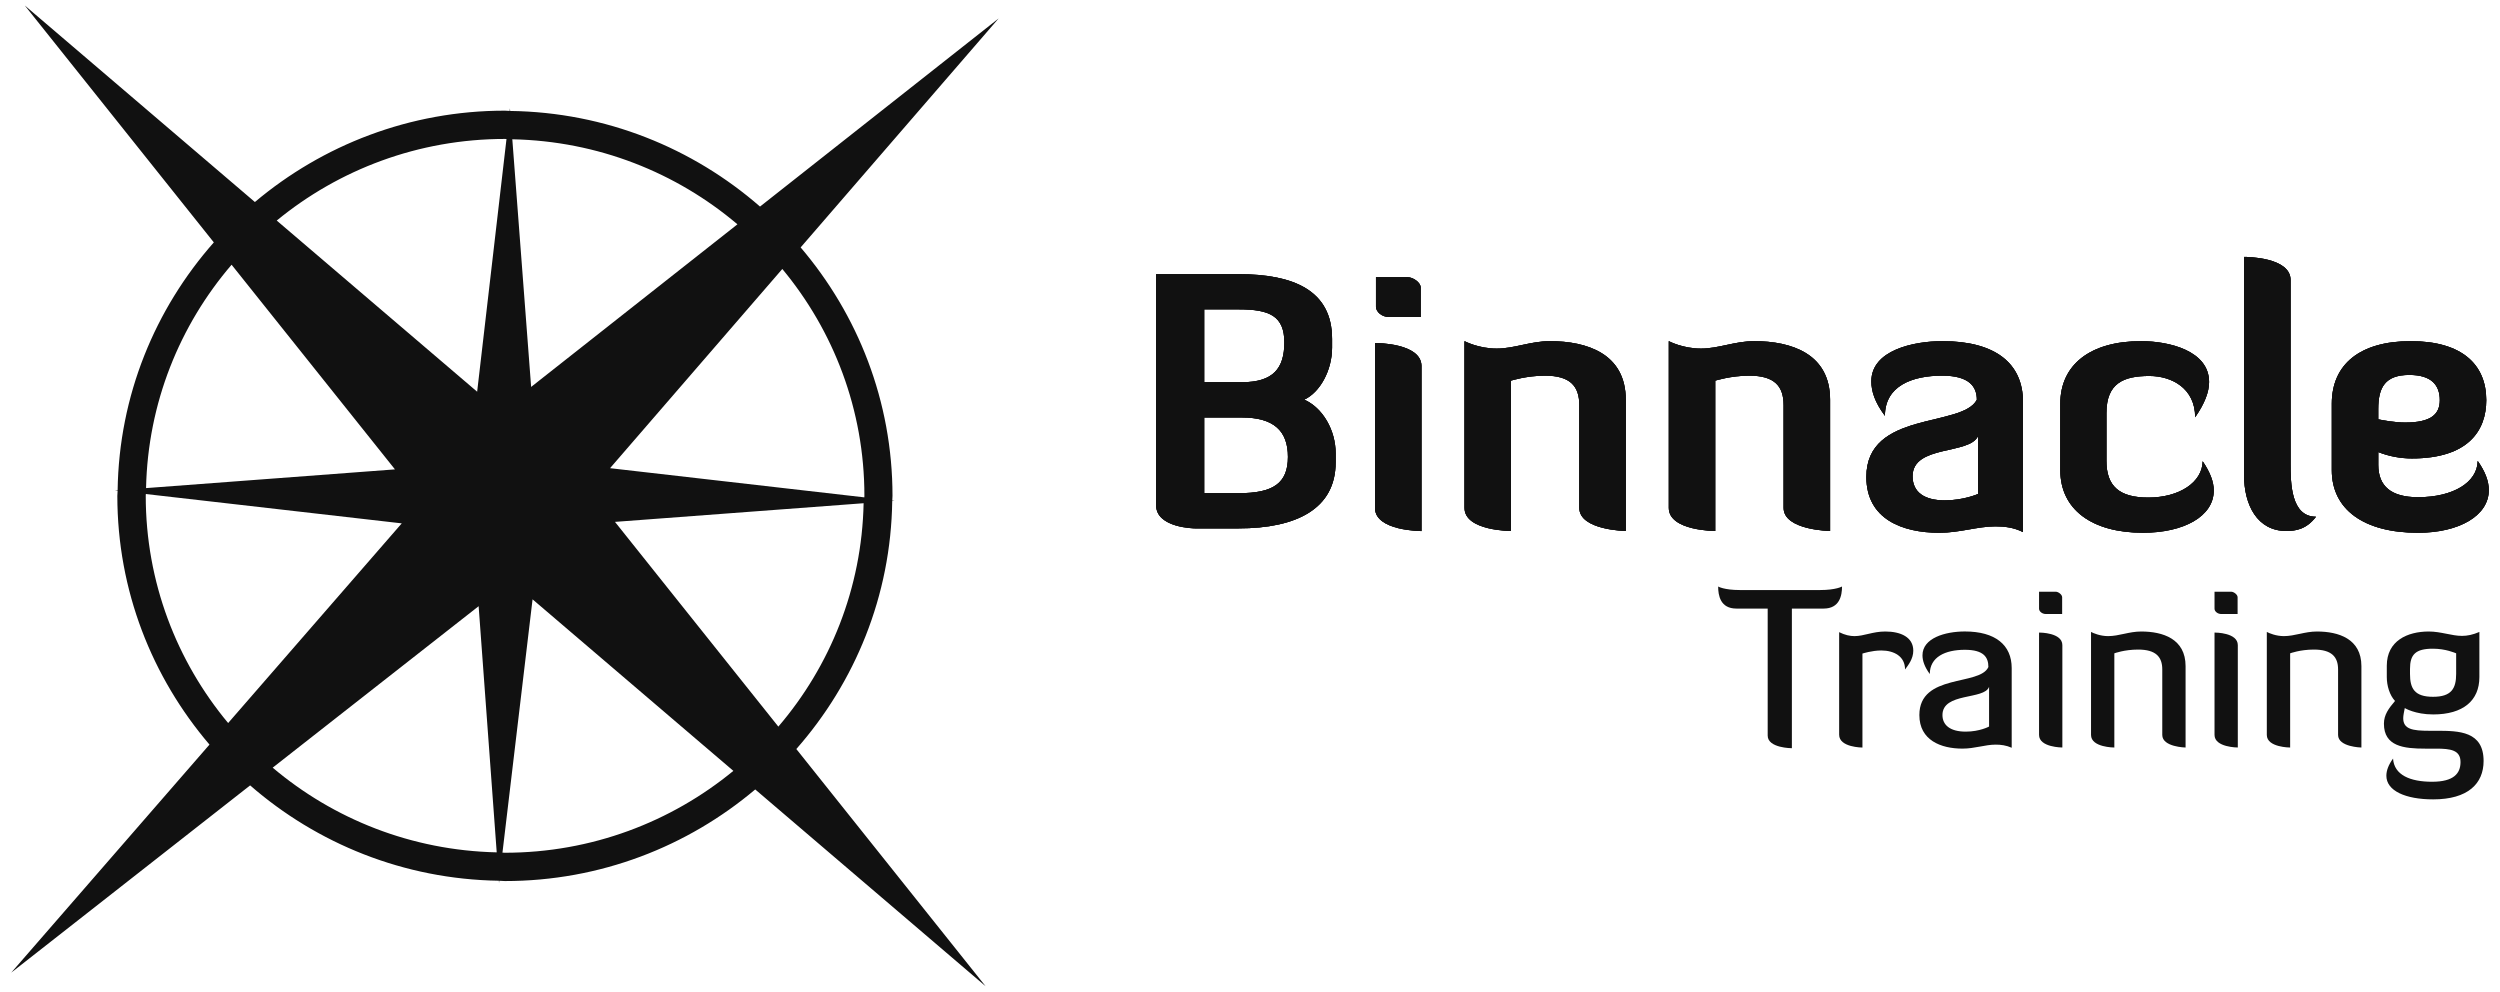 <?xml version="1.0" encoding="UTF-8"?>
<svg xmlns="http://www.w3.org/2000/svg" width="121" height="48" viewBox="0 0 121 48" fill="none">
  <g id="Group 140">
    <path id="Fill 4" fill-rule="evenodd" clip-rule="evenodd" d="M58.284 20.206H60.101C61.66 20.206 62.335 20.86 62.335 22.115C62.335 23.388 61.625 23.87 59.964 23.87H58.284V20.206ZM58.284 14.973H59.964C61.452 14.973 62.162 15.3 62.162 16.573C62.162 17.83 61.625 18.5 60.101 18.5H58.284V14.973ZM55.956 13.27V24.454C55.956 25.555 57.826 25.573 57.826 25.573H59.956C62.743 25.573 64.646 24.627 64.646 22.373V21.942C64.646 20.823 64.022 19.739 63.123 19.343C63.903 18.983 64.473 17.899 64.473 16.831V16.403C64.473 14.044 62.586 13.27 59.956 13.27H55.956Z" fill="#111111"></path>
    <path id="Fill 5" fill-rule="evenodd" clip-rule="evenodd" d="M58.284 20.206H60.101C61.66 20.206 62.335 20.86 62.335 22.115C62.335 23.388 61.625 23.87 59.964 23.87H58.284V20.206ZM58.284 14.973H59.964C61.452 14.973 62.162 15.3 62.162 16.573C62.162 17.83 61.625 18.5 60.101 18.5H58.284V14.973ZM55.956 13.27V24.454C55.956 25.555 57.826 25.573 57.826 25.573H59.956C62.743 25.573 64.646 24.627 64.646 22.373V21.942C64.646 20.823 64.022 19.739 63.123 19.343C63.903 18.983 64.473 17.899 64.473 16.831V16.403C64.473 14.044 62.586 13.27 59.956 13.27H55.956Z" fill="#111111"></path>
    <path id="Fill 6" fill-rule="evenodd" clip-rule="evenodd" d="M58.284 20.206H60.101C61.66 20.206 62.335 20.86 62.335 22.115C62.335 23.388 61.625 23.87 59.964 23.87H58.284V20.206ZM58.284 14.973H59.964C61.452 14.973 62.162 15.3 62.162 16.573C62.162 17.83 61.625 18.5 60.101 18.5H58.284V14.973ZM55.956 13.27V24.454C55.956 25.555 57.826 25.573 57.826 25.573H59.956C62.743 25.573 64.646 24.627 64.646 22.373V21.942C64.646 20.823 64.022 19.739 63.123 19.343C63.903 18.983 64.473 17.899 64.473 16.831V16.403C64.473 14.044 62.586 13.27 59.956 13.27H55.956Z" fill="#111111"></path>
    <path id="Fill 7" fill-rule="evenodd" clip-rule="evenodd" d="M66.55 24.585C66.55 25.694 68.762 25.703 68.799 25.703V17.692C68.763 16.619 66.687 16.602 66.55 16.602V24.585ZM66.597 13.416V14.845C66.597 15.086 66.874 15.344 67.237 15.344H68.761V13.915C68.761 13.674 68.397 13.416 68.12 13.416H66.597Z" fill="#111111"></path>
    <path id="Fill 8" fill-rule="evenodd" clip-rule="evenodd" d="M66.55 24.585C66.55 25.694 68.762 25.703 68.799 25.703V17.692C68.763 16.619 66.687 16.602 66.55 16.602V24.585ZM66.597 13.416V14.845C66.597 15.086 66.874 15.344 67.237 15.344H68.761V13.915C68.761 13.674 68.397 13.416 68.12 13.416H66.597Z" fill="#111111"></path>
    <path id="Fill 9" fill-rule="evenodd" clip-rule="evenodd" d="M66.55 24.585C66.55 25.694 68.762 25.703 68.799 25.703V17.692C68.763 16.619 66.687 16.602 66.55 16.602V24.585ZM66.597 13.416V14.845C66.597 15.086 66.874 15.344 67.237 15.344H68.761V13.915C68.761 13.674 68.397 13.416 68.12 13.416H66.597Z" fill="#111111"></path>
    <path id="Fill 10" fill-rule="evenodd" clip-rule="evenodd" d="M72.439 16.872C71.557 16.872 70.882 16.512 70.882 16.512V24.58C70.882 25.699 73.131 25.699 73.131 25.699V18.422C73.131 18.422 73.893 18.181 74.777 18.181C76.005 18.181 76.438 18.697 76.438 19.608V24.58C76.438 25.665 78.688 25.699 78.688 25.699V19.35C78.688 17.114 76.8 16.512 75.019 16.512C74.084 16.512 73.287 16.872 72.439 16.872Z" fill="#111111"></path>
    <path id="Fill 11" fill-rule="evenodd" clip-rule="evenodd" d="M72.439 16.872C71.557 16.872 70.882 16.512 70.882 16.512V24.58C70.882 25.699 73.131 25.699 73.131 25.699V18.422C73.131 18.422 73.893 18.181 74.777 18.181C76.005 18.181 76.438 18.697 76.438 19.608V24.58C76.438 25.665 78.688 25.699 78.688 25.699V19.35C78.688 17.114 76.8 16.512 75.019 16.512C74.084 16.512 73.287 16.872 72.439 16.872Z" fill="#111111"></path>
    <path id="Fill 12" fill-rule="evenodd" clip-rule="evenodd" d="M72.439 16.872C71.557 16.872 70.882 16.512 70.882 16.512V24.58C70.882 25.699 73.131 25.699 73.131 25.699V18.422C73.131 18.422 73.893 18.181 74.777 18.181C76.005 18.181 76.438 18.697 76.438 19.608V24.58C76.438 25.665 78.688 25.699 78.688 25.699V19.35C78.688 17.114 76.8 16.512 75.019 16.512C74.084 16.512 73.287 16.872 72.439 16.872Z" fill="#111111"></path>
    <path id="Fill 13" fill-rule="evenodd" clip-rule="evenodd" d="M82.328 16.872C81.445 16.872 80.769 16.512 80.769 16.512V24.58C80.769 25.699 83.018 25.699 83.018 25.699V18.422C83.018 18.422 83.782 18.181 84.665 18.181C85.894 18.181 86.326 18.697 86.326 19.608V24.58C86.326 25.665 88.577 25.699 88.577 25.699V19.35C88.577 17.114 86.69 16.512 84.907 16.512C83.971 16.512 83.176 16.872 82.328 16.872Z" fill="#111111"></path>
    <path id="Fill 14" fill-rule="evenodd" clip-rule="evenodd" d="M82.328 16.872C81.445 16.872 80.769 16.512 80.769 16.512V24.58C80.769 25.699 83.018 25.699 83.018 25.699V18.422C83.018 18.422 83.782 18.181 84.665 18.181C85.894 18.181 86.326 18.697 86.326 19.608V24.58C86.326 25.665 88.577 25.699 88.577 25.699V19.35C88.577 17.114 86.69 16.512 84.907 16.512C83.971 16.512 83.176 16.872 82.328 16.872Z" fill="#111111"></path>
    <path id="Fill 15" fill-rule="evenodd" clip-rule="evenodd" d="M82.328 16.872C81.445 16.872 80.769 16.512 80.769 16.512V24.58C80.769 25.699 83.018 25.699 83.018 25.699V18.422C83.018 18.422 83.782 18.181 84.665 18.181C85.894 18.181 86.326 18.697 86.326 19.608V24.58C86.326 25.665 88.577 25.699 88.577 25.699V19.35C88.577 17.114 86.69 16.512 84.907 16.512C83.971 16.512 83.176 16.872 82.328 16.872Z" fill="#111111"></path>
    <path id="Fill 16" fill-rule="evenodd" clip-rule="evenodd" d="M92.569 23.049C92.569 21.518 95.339 22.017 95.736 21.104V23.909C95.736 23.909 95.044 24.218 94.127 24.218C93.14 24.218 92.569 23.823 92.569 23.049ZM90.573 18.455C90.573 18.921 90.728 19.454 91.231 20.125C91.231 18.68 92.545 18.181 94.001 18.181C95.334 18.181 95.679 18.731 95.679 19.35C94.97 20.709 90.331 19.867 90.331 23.084C90.331 25.131 92.08 25.786 93.862 25.786C94.85 25.786 95.714 25.476 96.58 25.476C97.012 25.476 97.463 25.527 97.913 25.752V19.454C97.913 17.579 96.564 16.512 94.017 16.512C92.599 16.512 90.573 16.958 90.573 18.455Z" fill="#111111"></path>
    <path id="Fill 17" fill-rule="evenodd" clip-rule="evenodd" d="M92.569 23.049C92.569 21.518 95.339 22.017 95.736 21.104V23.909C95.736 23.909 95.044 24.218 94.127 24.218C93.14 24.218 92.569 23.823 92.569 23.049ZM90.573 18.455C90.573 18.921 90.728 19.454 91.231 20.125C91.231 18.68 92.545 18.181 94.001 18.181C95.334 18.181 95.679 18.731 95.679 19.35C94.97 20.709 90.331 19.867 90.331 23.084C90.331 25.131 92.08 25.786 93.862 25.786C94.85 25.786 95.714 25.476 96.58 25.476C97.012 25.476 97.463 25.527 97.913 25.752V19.454C97.913 17.579 96.564 16.512 94.017 16.512C92.599 16.512 90.573 16.958 90.573 18.455Z" fill="#111111"></path>
    <path id="Fill 18" fill-rule="evenodd" clip-rule="evenodd" d="M92.569 23.049C92.569 21.518 95.339 22.017 95.736 21.104V23.909C95.736 23.909 95.044 24.218 94.127 24.218C93.14 24.218 92.569 23.823 92.569 23.049ZM90.573 18.455C90.573 18.921 90.728 19.454 91.231 20.125C91.231 18.68 92.545 18.181 94.001 18.181C95.334 18.181 95.679 18.731 95.679 19.35C94.97 20.709 90.331 19.867 90.331 23.084C90.331 25.131 92.08 25.786 93.862 25.786C94.85 25.786 95.714 25.476 96.58 25.476C97.012 25.476 97.463 25.527 97.913 25.752V19.454C97.913 17.579 96.564 16.512 94.017 16.512C92.599 16.512 90.573 16.958 90.573 18.455Z" fill="#111111"></path>
    <path id="Fill 19" fill-rule="evenodd" clip-rule="evenodd" d="M99.718 19.539V22.757C99.718 24.667 101.26 25.785 103.718 25.785C105.691 25.785 107.146 24.994 107.146 23.738C107.146 23.324 106.972 22.86 106.609 22.326C106.593 23.342 105.485 24.082 103.977 24.082C102.593 24.082 101.952 23.548 101.952 22.31V19.987C101.952 18.543 102.783 18.197 104.029 18.197C105.12 18.197 106.245 18.8 106.245 20.194C106.714 19.523 106.92 18.955 106.92 18.49C106.92 16.976 104.981 16.512 103.631 16.512C101.156 16.512 99.718 17.664 99.718 19.539Z" fill="#111111"></path>
    <path id="Fill 20" fill-rule="evenodd" clip-rule="evenodd" d="M99.718 19.539V22.757C99.718 24.667 101.26 25.785 103.718 25.785C105.691 25.785 107.146 24.994 107.146 23.738C107.146 23.324 106.972 22.86 106.609 22.326C106.593 23.342 105.485 24.082 103.977 24.082C102.593 24.082 101.952 23.548 101.952 22.31V19.987C101.952 18.543 102.783 18.197 104.029 18.197C105.12 18.197 106.245 18.8 106.245 20.194C106.714 19.523 106.92 18.955 106.92 18.49C106.92 16.976 104.981 16.512 103.631 16.512C101.156 16.512 99.718 17.664 99.718 19.539Z" fill="#111111"></path>
    <path id="Fill 21" fill-rule="evenodd" clip-rule="evenodd" d="M99.718 19.539V22.757C99.718 24.667 101.26 25.785 103.718 25.785C105.691 25.785 107.146 24.994 107.146 23.738C107.146 23.324 106.972 22.86 106.609 22.326C106.593 23.342 105.485 24.082 103.977 24.082C102.593 24.082 101.952 23.548 101.952 22.31V19.987C101.952 18.543 102.783 18.197 104.029 18.197C105.12 18.197 106.245 18.8 106.245 20.194C106.714 19.523 106.92 18.955 106.92 18.49C106.92 16.976 104.981 16.512 103.631 16.512C101.156 16.512 99.718 17.664 99.718 19.539Z" fill="#111111"></path>
    <path id="Fill 22" fill-rule="evenodd" clip-rule="evenodd" d="M108.612 22.998C108.612 24.443 109.254 25.699 110.656 25.699C111.088 25.699 111.625 25.63 112.094 25.01C110.88 25.01 110.864 23.377 110.864 22.448V13.553C110.864 12.451 108.752 12.434 108.612 12.434V22.998Z" fill="#111111"></path>
    <path id="Fill 23" fill-rule="evenodd" clip-rule="evenodd" d="M108.612 22.998C108.612 24.443 109.254 25.699 110.656 25.699C111.088 25.699 111.625 25.63 112.094 25.01C110.88 25.01 110.864 23.377 110.864 22.448V13.553C110.864 12.451 108.752 12.434 108.612 12.434V22.998Z" fill="#111111"></path>
    <path id="Fill 24" fill-rule="evenodd" clip-rule="evenodd" d="M108.612 22.998C108.612 24.443 109.254 25.699 110.656 25.699C111.088 25.699 111.625 25.63 112.094 25.01C110.88 25.01 110.864 23.377 110.864 22.448V13.553C110.864 12.451 108.752 12.434 108.612 12.434V22.998Z" fill="#111111"></path>
    <path id="Fill 25" fill-rule="evenodd" clip-rule="evenodd" d="M115.108 20.296V19.798C115.108 18.748 115.437 18.147 116.614 18.147C117.687 18.147 118.086 18.646 118.086 19.368C118.086 20.056 117.653 20.451 116.408 20.451C115.888 20.451 115.281 20.33 115.108 20.296ZM112.858 19.539V22.757C112.858 24.649 114.398 25.786 117.031 25.786C119.02 25.786 120.458 24.959 120.458 23.721C120.458 23.291 120.284 22.826 119.921 22.311C119.904 23.342 118.744 24.065 117.031 24.065C115.733 24.065 115.109 23.532 115.109 22.499V21.88C115.629 22.086 116.183 22.189 116.736 22.189C119.471 22.189 120.336 20.83 120.336 19.368C120.336 17.647 119.16 16.512 116.685 16.512C114.208 16.512 112.858 17.647 112.858 19.539Z" fill="#111111"></path>
    <path id="Fill 26" fill-rule="evenodd" clip-rule="evenodd" d="M115.108 20.296V19.798C115.108 18.748 115.437 18.147 116.614 18.147C117.687 18.147 118.086 18.646 118.086 19.368C118.086 20.056 117.653 20.451 116.408 20.451C115.888 20.451 115.281 20.33 115.108 20.296ZM112.858 19.539V22.757C112.858 24.649 114.398 25.786 117.031 25.786C119.02 25.786 120.458 24.959 120.458 23.721C120.458 23.291 120.284 22.826 119.921 22.311C119.904 23.342 118.744 24.065 117.031 24.065C115.733 24.065 115.109 23.532 115.109 22.499V21.88C115.629 22.086 116.183 22.189 116.736 22.189C119.471 22.189 120.336 20.83 120.336 19.368C120.336 17.647 119.16 16.512 116.685 16.512C114.208 16.512 112.858 17.647 112.858 19.539Z" fill="#111111"></path>
    <path id="Fill 27" fill-rule="evenodd" clip-rule="evenodd" d="M115.108 20.296V19.798C115.108 18.748 115.437 18.147 116.614 18.147C117.687 18.147 118.086 18.646 118.086 19.368C118.086 20.056 117.653 20.451 116.408 20.451C115.888 20.451 115.281 20.33 115.108 20.296ZM112.858 19.539V22.757C112.858 24.649 114.398 25.786 117.031 25.786C119.02 25.786 120.458 24.959 120.458 23.721C120.458 23.291 120.284 22.826 119.921 22.311C119.904 23.342 118.744 24.065 117.031 24.065C115.733 24.065 115.109 23.532 115.109 22.499V21.88C115.629 22.086 116.183 22.189 116.736 22.189C119.471 22.189 120.336 20.83 120.336 19.368C120.336 17.647 119.16 16.512 116.685 16.512C114.208 16.512 112.858 17.647 112.858 19.539Z" fill="#111111"></path>
    <path id="Fill 28" fill-rule="evenodd" clip-rule="evenodd" d="M86.727 29.455V36.213C86.727 36.213 85.556 36.213 85.556 35.604V29.455H84.042C83.267 29.455 83.159 28.825 83.159 28.387C83.159 28.387 83.439 28.558 84.212 28.558H88.091C88.864 28.558 89.154 28.387 89.154 28.387C89.154 28.825 89.037 29.455 88.263 29.455H86.727Z" fill="#111111"></path>
    <path id="Fill 29" fill-rule="evenodd" clip-rule="evenodd" d="M90.142 31.633V36.181C90.142 36.181 89.015 36.181 89.015 35.562V30.597C89.294 30.736 89.541 30.788 89.755 30.788C90.218 30.788 90.636 30.565 91.248 30.565C92.001 30.565 92.603 30.842 92.603 31.494C92.603 31.889 92.356 32.198 92.204 32.401C92.204 31.772 91.678 31.483 91.055 31.483C90.593 31.483 90.142 31.633 90.142 31.633Z" fill="#111111"></path>
    <path id="Fill 30" fill-rule="evenodd" clip-rule="evenodd" d="M96.271 33.243C96.046 33.884 94.015 33.5 94.015 34.609C94.015 35.08 94.369 35.411 95.142 35.411C95.82 35.411 96.271 35.165 96.271 35.165V33.243ZM96.238 32.283C96.238 31.812 96.013 31.45 95.1 31.45C94.143 31.45 93.402 31.803 93.402 32.623C93.144 32.272 93.048 31.973 93.048 31.716C93.048 30.884 94.143 30.563 95.1 30.563C96.571 30.563 97.366 31.215 97.366 32.336V36.191C97.099 36.073 96.841 36.04 96.593 36.04C96.077 36.04 95.584 36.233 94.981 36.233C93.94 36.233 92.897 35.827 92.897 34.609C92.897 32.582 95.831 33.212 96.238 32.283Z" fill="#111111"></path>
    <path id="Fill 31" fill-rule="evenodd" clip-rule="evenodd" d="M98.69 30.616C98.733 30.616 99.818 30.616 99.818 31.225V36.179C99.818 36.179 98.69 36.179 98.69 35.57V30.616ZM98.69 28.639H99.496C99.625 28.639 99.808 28.778 99.808 28.906V29.718H99.013C98.852 29.718 98.69 29.6 98.69 29.461V28.639Z" fill="#111111"></path>
    <path id="Fill 32" fill-rule="evenodd" clip-rule="evenodd" d="M104.654 32.401C104.654 31.792 104.343 31.439 103.484 31.439C102.818 31.439 102.334 31.621 102.334 31.621V36.18C102.334 36.18 101.206 36.18 101.206 35.572V30.585C101.324 30.65 101.657 30.788 102.033 30.788C102.56 30.788 103.043 30.565 103.634 30.565C104.677 30.565 105.782 30.916 105.782 32.24V36.18C105.782 36.18 104.654 36.159 104.654 35.572V32.401Z" fill="#111111"></path>
    <path id="Fill 33" fill-rule="evenodd" clip-rule="evenodd" d="M107.183 30.616C107.226 30.616 108.31 30.616 108.31 31.225V36.179C108.31 36.179 107.183 36.179 107.183 35.57V30.616ZM107.183 28.639H107.988C108.117 28.639 108.3 28.778 108.3 28.906V29.718H107.504C107.344 29.718 107.183 29.6 107.183 29.461V28.639Z" fill="#111111"></path>
    <path id="Fill 34" fill-rule="evenodd" clip-rule="evenodd" d="M113.163 32.401C113.163 31.792 112.852 31.439 111.991 31.439C111.326 31.439 110.843 31.621 110.843 31.621V36.18C110.843 36.18 109.714 36.18 109.714 35.572V30.585C109.832 30.65 110.165 30.788 110.541 30.788C111.067 30.788 111.55 30.565 112.141 30.565C113.184 30.565 114.292 30.916 114.292 32.24V36.18C114.292 36.18 113.163 36.159 113.163 35.572V32.401Z" fill="#111111"></path>
    <path id="Fill 35" fill-rule="evenodd" clip-rule="evenodd" d="M118.878 31.621C118.824 31.601 118.372 31.397 117.75 31.397C116.902 31.397 116.644 31.686 116.644 32.379V32.615C116.644 33.32 116.858 33.725 117.76 33.725C118.653 33.725 118.878 33.32 118.878 32.615V31.621ZM120.002 32.774C120.002 33.907 119.218 34.579 117.766 34.579C116.886 34.579 116.391 34.27 116.391 34.27C116.36 34.44 116.316 34.621 116.316 34.76C116.316 35.295 116.769 35.37 117.584 35.37H117.938C119.014 35.37 120.206 35.391 120.206 36.832C120.206 37.932 119.443 38.69 117.766 38.69C116.424 38.69 115.5 38.274 115.5 37.546C115.5 37.301 115.598 37.024 115.823 36.715C115.876 37.516 116.66 37.837 117.713 37.837C118.767 37.837 119.089 37.43 119.089 36.885C119.089 36.299 118.605 36.234 117.906 36.234H117.38C116.349 36.234 115.382 36.128 115.382 35.028C115.382 34.601 115.608 34.291 115.919 33.927C115.661 33.651 115.521 33.192 115.521 32.774V32.22C115.521 31.013 116.52 30.565 117.553 30.565C118.143 30.565 118.659 30.777 119.164 30.777C119.411 30.777 119.679 30.725 120.002 30.586V32.774Z" fill="#111111"></path>
    <path id="Fill 36" fill-rule="evenodd" clip-rule="evenodd" d="M24.514 6.728L23.094 18.959L13.394 10.675C16.399 8.208 20.25 6.725 24.443 6.725C24.467 6.725 24.49 6.728 24.514 6.728ZM35.692 10.857L25.716 18.72L25.707 18.727L24.796 6.741C28.946 6.826 32.741 8.357 35.692 10.857ZM41.833 24.072L29.526 22.66L37.864 13.018C40.345 16.005 41.837 19.832 41.837 23.997C41.837 24.022 41.833 24.047 41.833 24.072ZM37.672 35.168L32.406 28.57L29.773 25.269L29.765 25.259L41.799 24.356C41.714 28.474 40.179 32.24 37.672 35.168ZM24.319 41.267L25.776 29.008L25.788 29.018L33.96 36L35.495 37.31C32.486 39.783 28.63 41.273 24.43 41.273C24.393 41.273 24.358 41.267 24.319 41.267ZM13.198 37.155L15.211 35.576L23.166 29.34L24.041 41.254C19.912 41.162 16.137 39.639 13.198 37.155ZM7.059 23.911L19.446 25.331L19.439 25.337L11.042 34.995C8.553 32.005 7.054 28.172 7.054 23.997C7.054 23.968 7.059 23.939 7.059 23.911ZM11.209 12.813L19.116 22.718L7.069 23.624C7.158 19.505 8.698 15.741 11.209 12.813ZM10.349 11.732C7.508 14.95 5.759 19.139 5.693 23.731L5.563 23.742L5.693 23.756C5.691 23.838 5.679 23.917 5.679 23.999C5.679 28.587 7.363 32.787 10.139 36.038L0.542 47.077L12.106 38.013C15.338 40.826 19.538 42.557 24.145 42.628L24.152 42.74L24.165 42.629C24.258 42.63 24.346 42.643 24.438 42.643C29.056 42.643 33.282 40.969 36.553 38.209L47.703 47.734L38.542 36.253C41.378 33.03 43.121 28.844 43.184 24.251L43.294 24.243L43.185 24.231C43.186 24.152 43.197 24.077 43.197 23.999C43.197 19.418 41.52 15.225 38.751 11.975L48.334 0.892L36.785 9.998C33.54 7.17 29.32 5.43 24.69 5.37L24.681 5.242L24.667 5.369C24.59 5.367 24.516 5.356 24.438 5.356C19.828 5.356 15.608 7.025 12.337 9.778L1.2 0.266L10.349 11.732Z" fill="#111111"></path>
  </g>
</svg>
